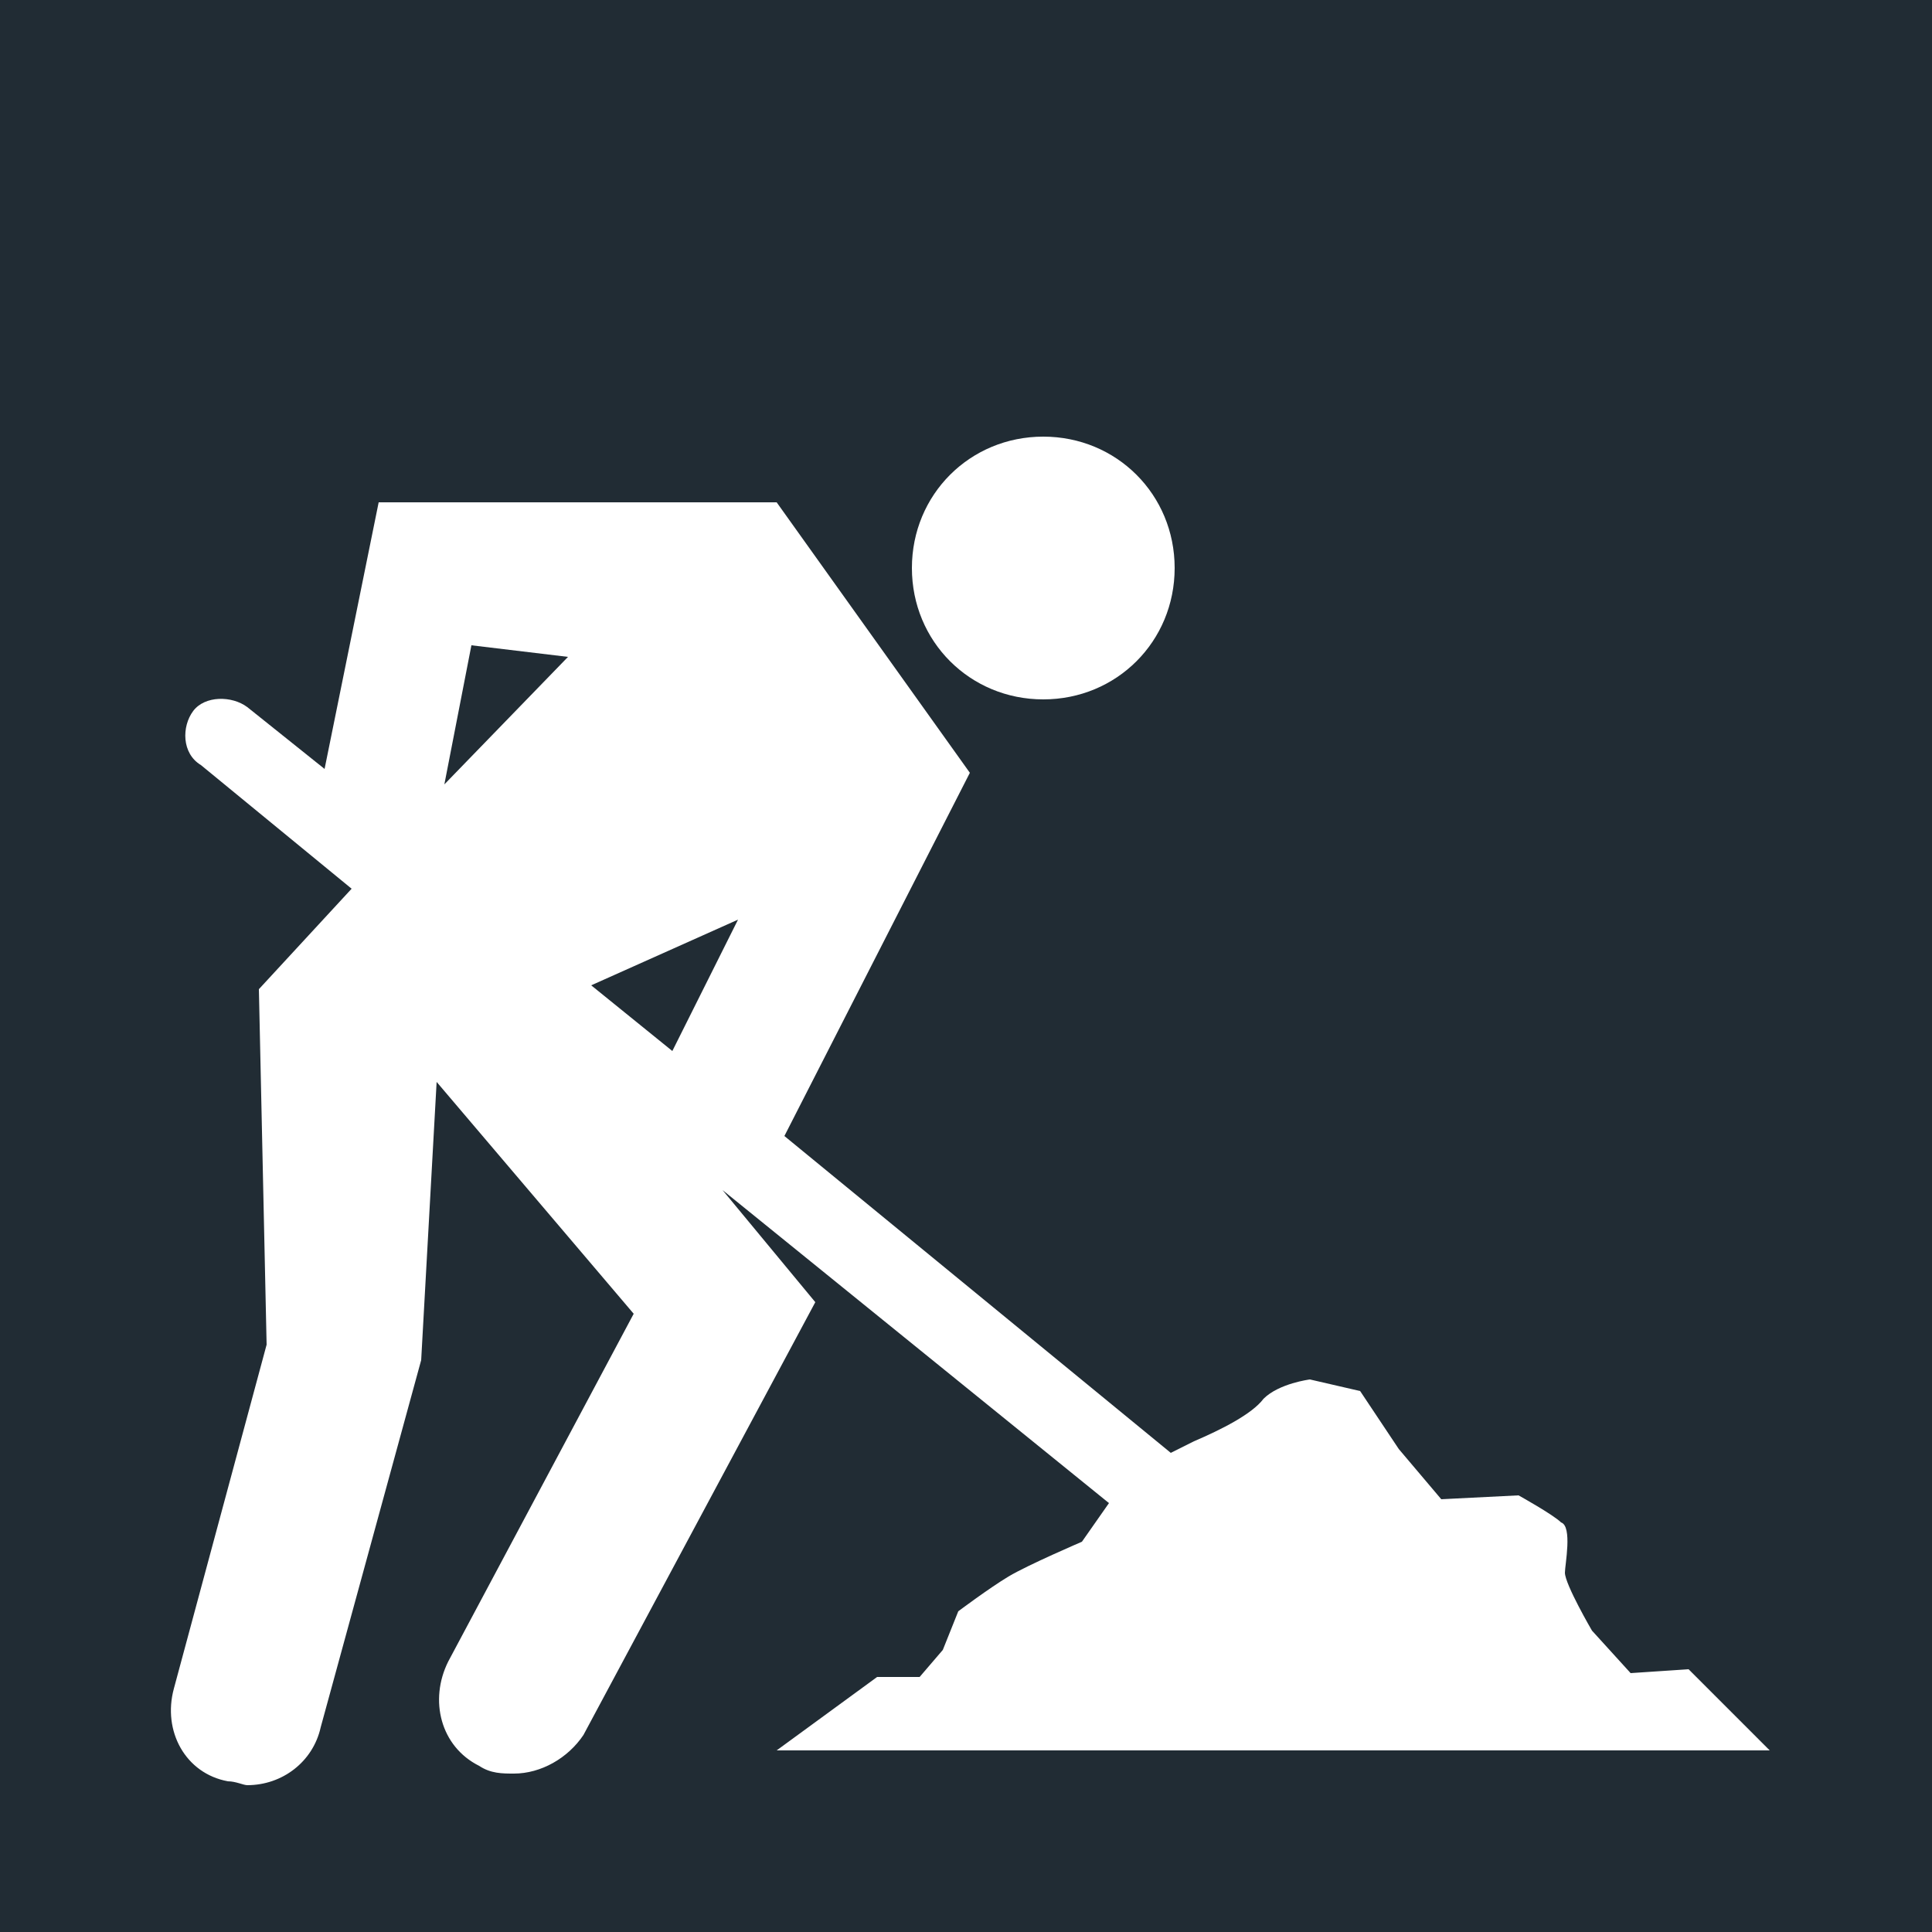 <?xml version="1.0" encoding="utf-8"?>
<!-- Generator: Adobe Illustrator 27.0.0, SVG Export Plug-In . SVG Version: 6.00 Build 0)  -->
<svg version="1.1" id="Calque_1" xmlns="http://www.w3.org/2000/svg" xmlns:xlink="http://www.w3.org/1999/xlink" x="0px" y="0px"
	 viewBox="0 0 50 50" style="enable-background:new 0 0 50 50;" xml:space="preserve">
<style type="text/css">
	.st0{fill:#212C34;}
	.st1{fill:#FFFFFF;}
</style>
<rect x="-4.9" y="-4.9" class="st0" width="59.8" height="59.8"/>
<g>
	<path class="st1" d="M27,18.1c1.9,0,3.4-1.5,3.4-3.4s-1.5-3.4-3.4-3.4s-3.4,1.5-3.4,3.4S25.1,18.1,27,18.1z"/>
	<path class="st1" d="M26.1,40.8c-0.5,0.3-1.3,0.9-1.3,0.9l-0.4,1l-0.6,0.7h-1.1l-2.6,1.9h25.7l-1.2-1.2l-0.9-0.9l-1.5,0.1l-1-1.1
		c0,0-0.7-1.2-0.7-1.5c0-0.2,0.2-1.2-0.1-1.3c-0.2-0.2-1.1-0.7-1.1-0.7l-2,0.1l-1.1-1.3l-1-1.5l-1.3-0.3c0,0-0.8,0.1-1.2,0.5
		c-0.3,0.4-1.1,0.8-1.8,1.1c-0.2,0.1-0.4,0.2-0.6,0.3l-10-8.2l4.8-9.4l-5-7H9.8l-1.4,6.9l-2-1.6C6,18,5.3,18,5,18.4
		s-0.3,1.1,0.2,1.4L9.1,23l-2.4,2.6l0.2,9.2l-2.4,8.9c-0.3,1.1,0.3,2.2,1.4,2.4c0.2,0,0.4,0.1,0.5,0.1c0.9,0,1.7-0.6,1.9-1.5
		l2.6-9.5l0.4-7.2l5.1,6l-4.8,9c-0.5,1-0.2,2.2,0.8,2.7c0.3,0.2,0.6,0.2,0.9,0.2c0.7,0,1.4-0.4,1.8-1l6-11.2l-2.4-2.9l10,8.1l-0.7,1
		C28,39.9,26.6,40.5,26.1,40.8z M17.4,27.2l-2.1-1.7l3.8-1.7L17.4,27.2z M12.2,16.7l2.5,0.3l-3.2,3.3L12.2,16.7z"/>
</g>
</svg>
